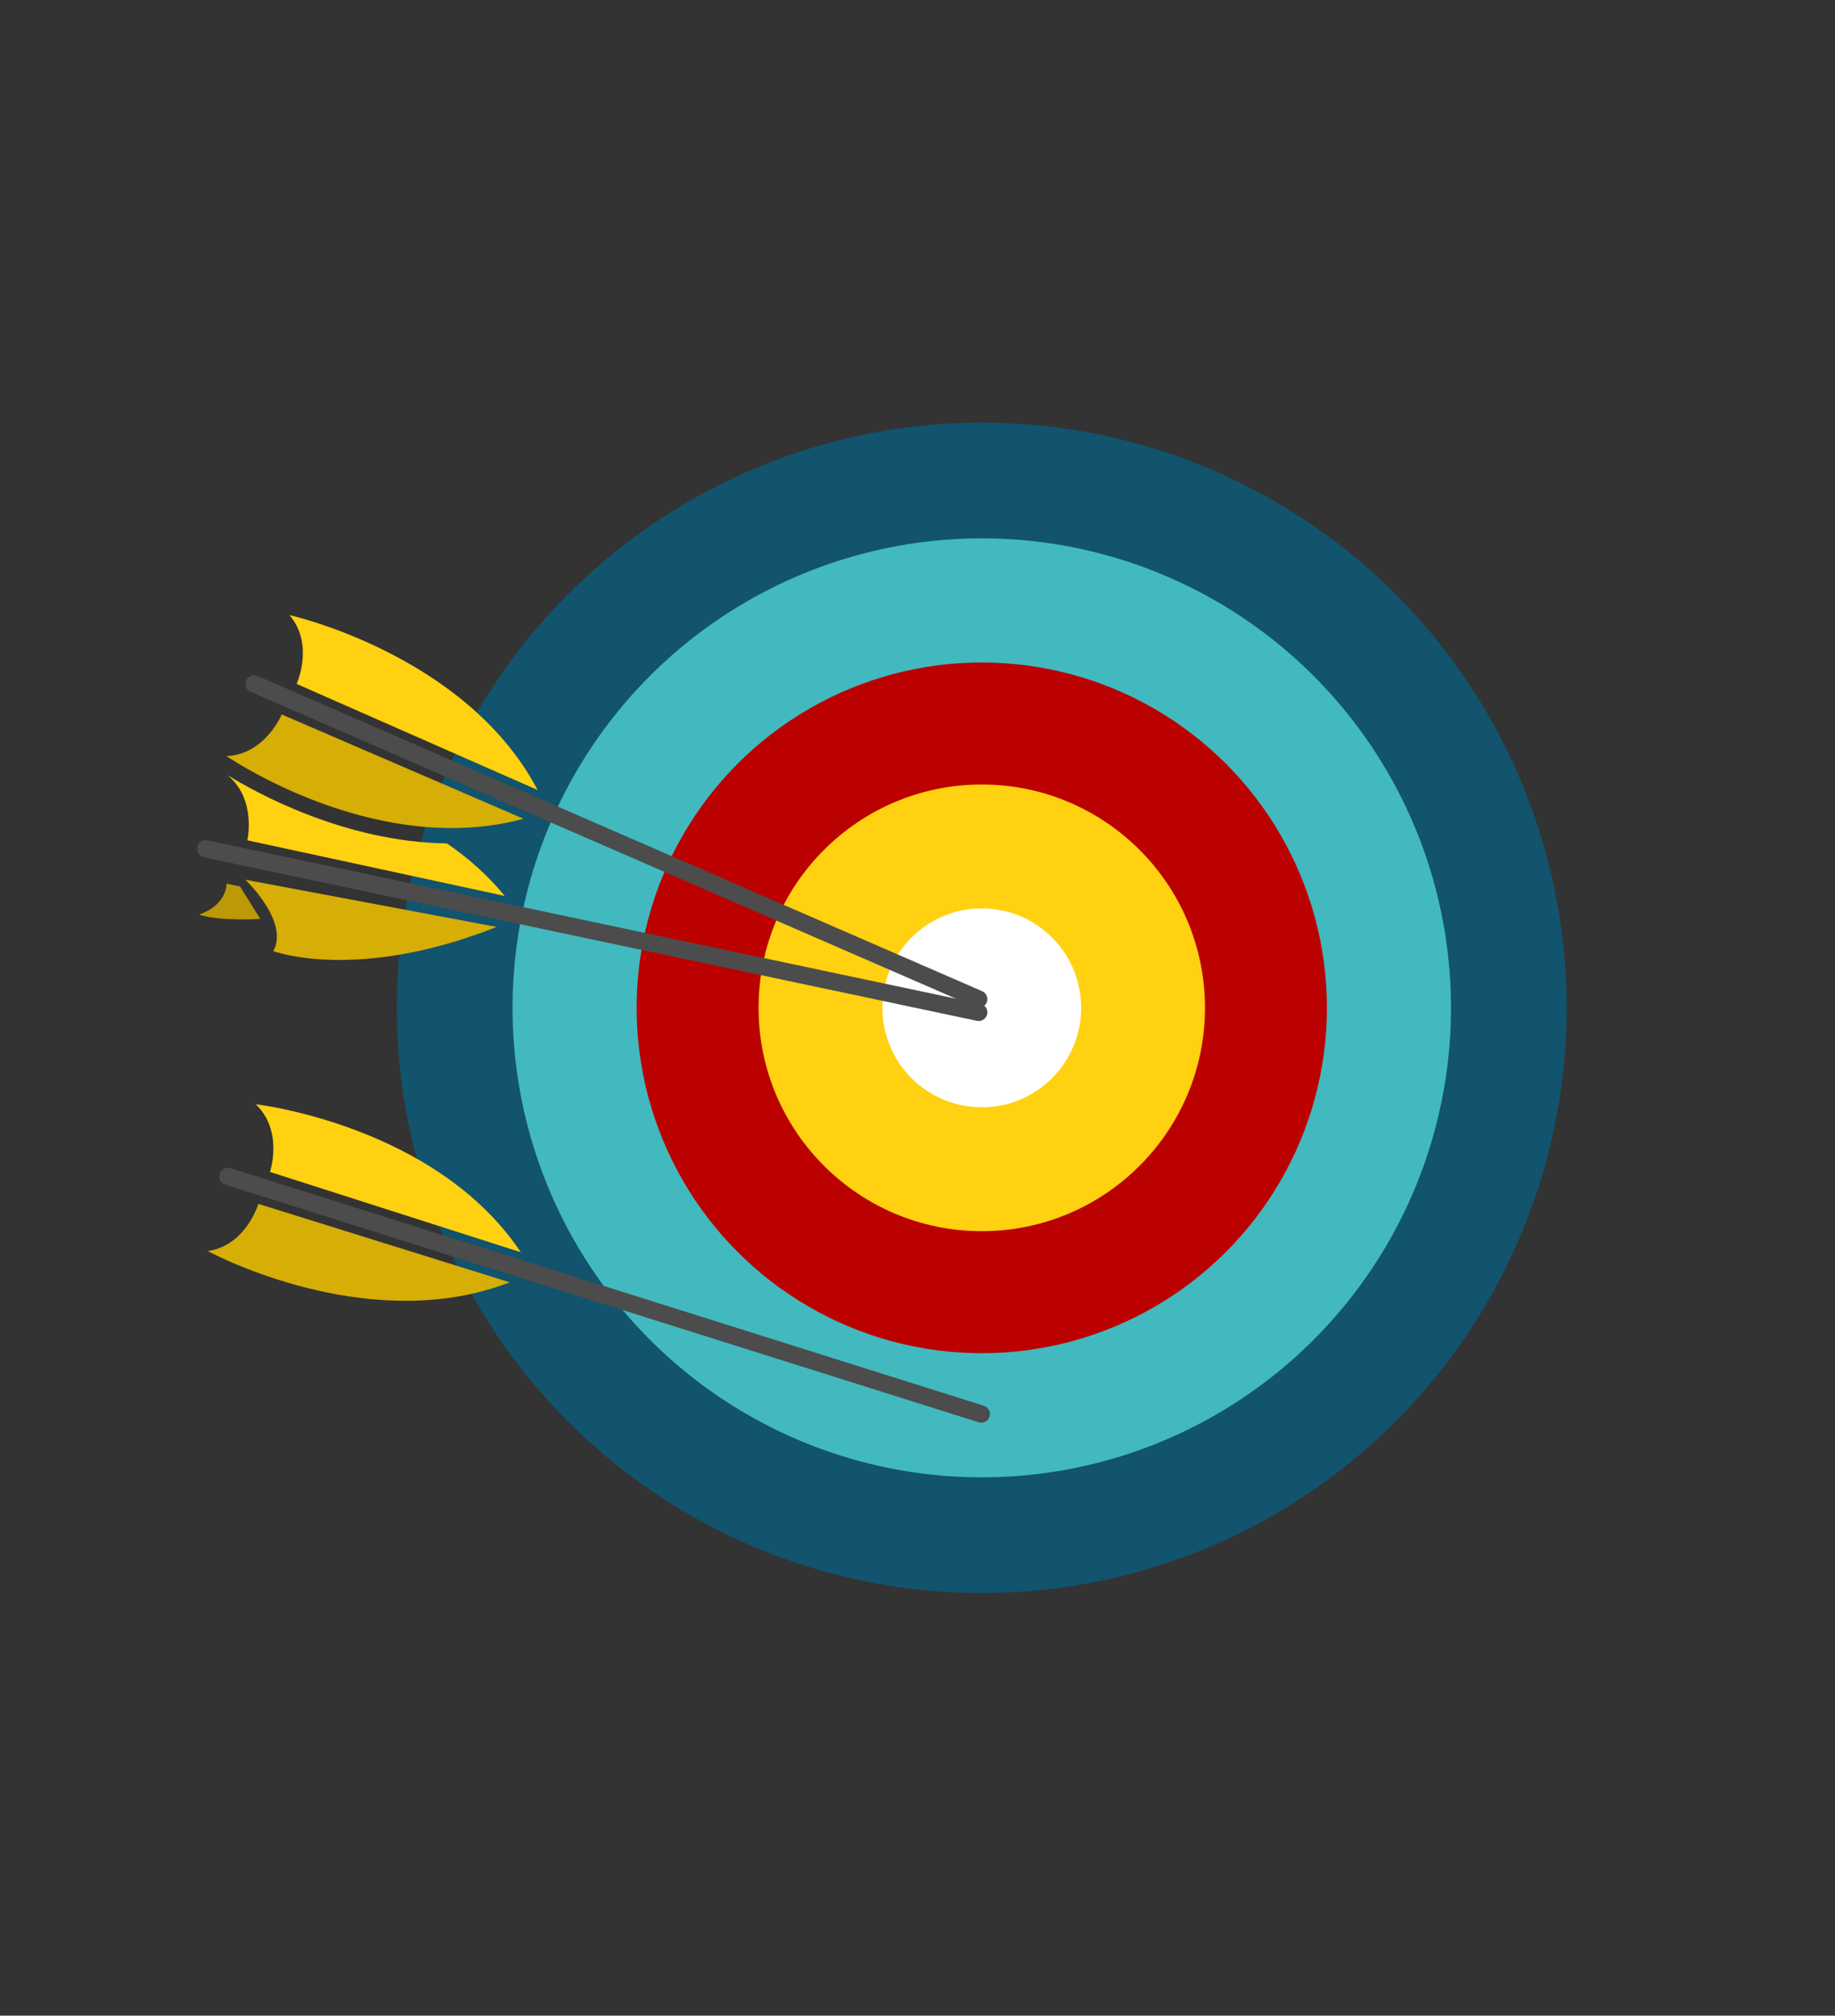 <?xml version="1.0" encoding="utf-8"?>
<!-- Generator: Adobe Illustrator 20.0.0, SVG Export Plug-In . SVG Version: 6.00 Build 0)  --><svg data-prefix="a73d81" id="a73d81_Layer_1" style="enable-background:new 0 0.13 212 232.739;" version="1.1" viewBox="0 0.13 212 232.739" x="0px" xml:space="preserve" xmlns="http://www.w3.org/2000/svg" xmlns:xlink="http://www.w3.org/1999/xlink" y="0px">

<rect x="0" y="0.13" width="212" height="232.739" fill="#333333" stroke="none"/>

<g>
<circle cx="113.426" cy="116.5" r="67.574" style="fill:#12536D;"/>
<circle cx="113.426" cy="116.5" r="54.21" style="fill:#41B9BF;"/>
<circle cx="113.426" cy="116.5" r="39.876" style="fill:#BB0000;"/>
<circle cx="113.426" cy="116.5" r="25.787" style="fill:#FFD110;"/>
<circle cx="113.426" cy="116.5" r="11.482" style="fill:#FFFFFF;"/>
<path d="M113.068,115.493c-0.28-0.109-83.7-36.395-83.7-36.395" style="fill:none;stroke:#4C4C4C;stroke-width:2;stroke-linecap:round;stroke-miterlimit:10;"/>
<path d="M62.115,91.35L34.268,79.098c0,0,2.079-4.53-0.817-7.945C33.452,71.152,53.872,75.682,62.115,91.35z" style="fill:#FFD110;"/>
<path d="M113.068,117.02c-0.296-0.051-89.296-18.881-89.296-18.881" style="fill:none;stroke:#4C4C4C;stroke-width:2;stroke-linecap:round;stroke-miterlimit:10;"/>
<path d="M57.377,107.158l-29.031-5.452c0,0,5.105,4.829,3.23,8.246C31.577,109.952,41.211,113.572,57.377,107.158z" style="fill:#D6AE05;"/>
<g>
<path d="M28.574,97.156l29.737,6.423c-1.977-2.415-4.258-4.407-6.67-6.063c-11.795-0.168-22.027-5.833-25.355-7.888    C29.671,92.409,28.574,97.156,28.574,97.156z" style="fill:#FFD110;"/>
<path d="M32.547,82.624c0,0-1.901,4.607-6.374,4.813c0,0,1.573,1.082,4.232,2.463    c4.049,2.104,10.625,4.903,18.052,5.651c1.219,0.123,2.46,0.192,3.717,0.192c2.723,0,5.518-0.317,8.31-1.074L32.547,82.624z" style="fill:#D6AE05;"/>
</g>
<path d="M27.734,102.489l2.334,3.742c0,0-4.84,0.304-7.068-0.512c0,0,3.02-0.835,3.181-3.564L27.734,102.489z" style="fill:#BC9906;"/>
<path d="M113.367,163.4c-0.29-0.079-87.049-27.439-87.049-27.439" style="fill:none;stroke:#4C4C4C;stroke-width:2;stroke-linecap:round;stroke-miterlimit:10;"/>
<path d="M60.167,144.72l-28.975-9.272c0,0,1.594-4.722-1.644-7.816C29.548,127.632,50.331,130,60.167,144.72z" style="fill:#FFD110;"/>
<path d="M29.849,139.135c0,0-1.408,4.781-5.836,5.454c0,0,1.678,0.911,4.466,2.006   c4.247,1.669,11.079,3.764,18.544,3.732c1.225-0.005,2.467-0.066,3.717-0.198c2.708-0.285,5.455-0.892,8.152-1.938L29.849,139.135z   " style="fill:#D6AE05;"/>
</g>
</svg>